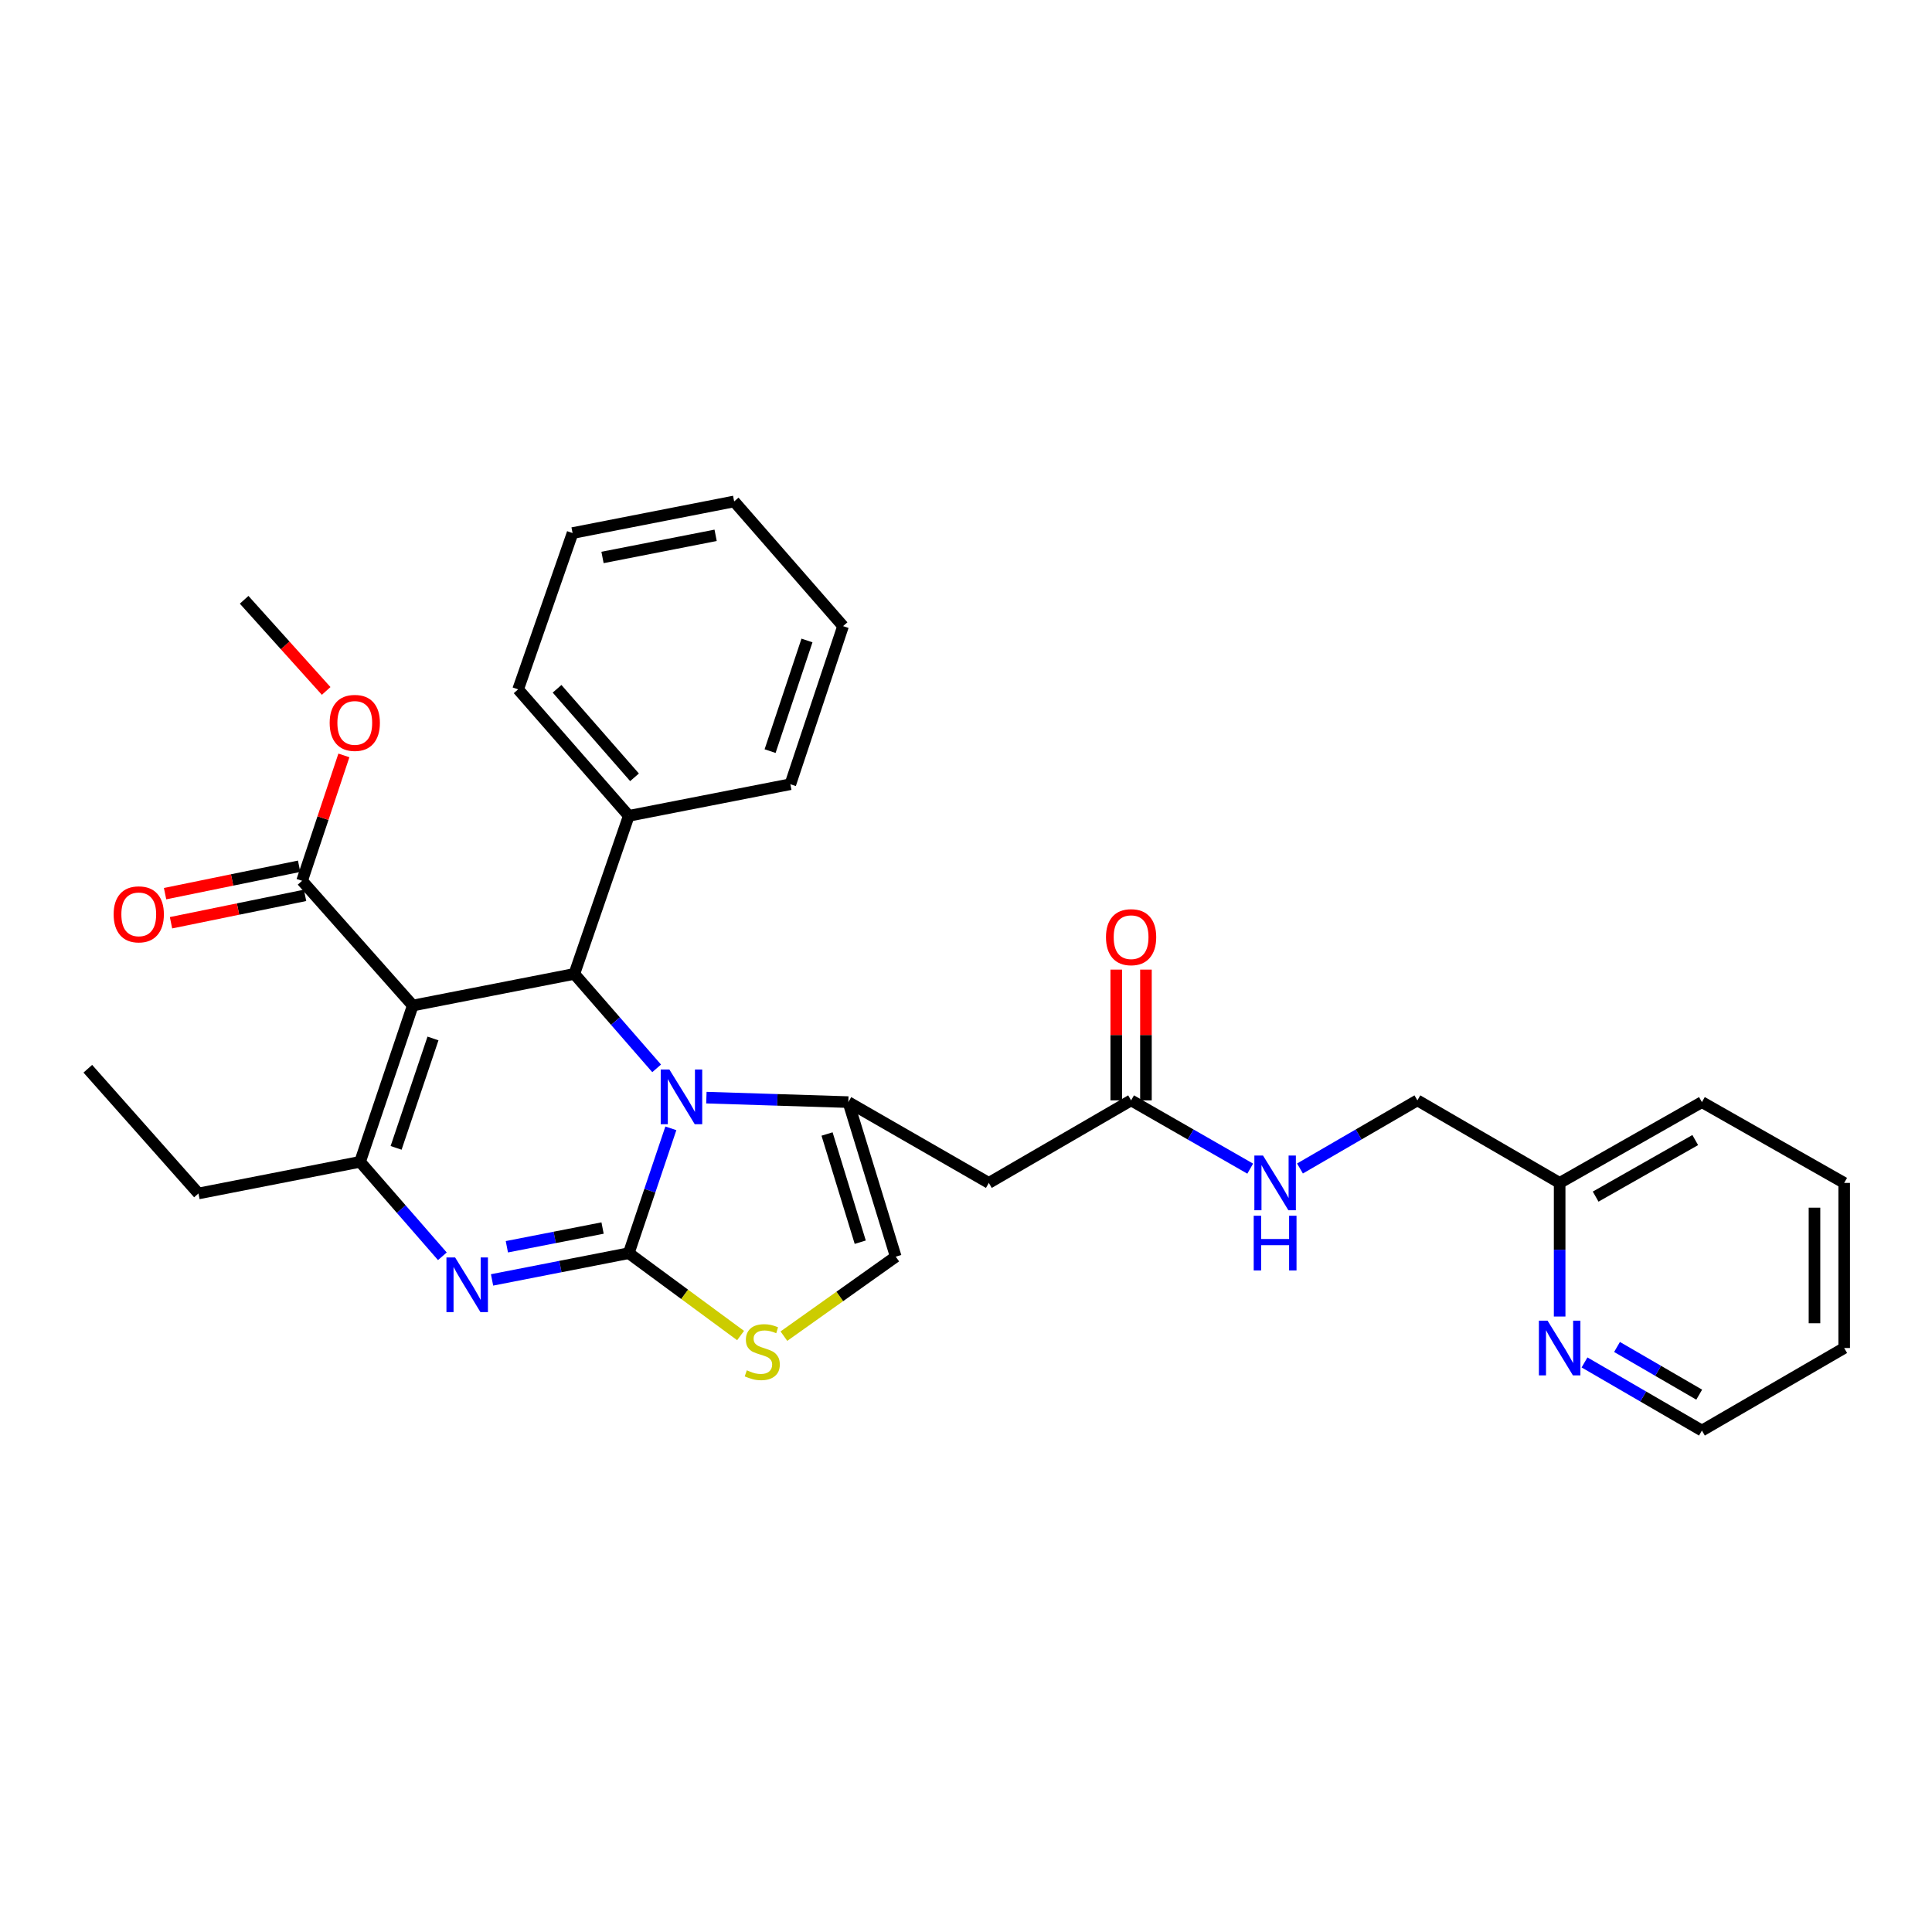 <?xml version='1.0' encoding='iso-8859-1'?>
<svg version='1.1' baseProfile='full'
              xmlns='http://www.w3.org/2000/svg'
                      xmlns:rdkit='http://www.rdkit.org/xml'
                      xmlns:xlink='http://www.w3.org/1999/xlink'
                  xml:space='preserve'
width='1000px' height='1000px' viewBox='0 0 1000 1000'>
<!-- END OF HEADER -->
<rect style='opacity:1.0;fill:#FFFFFF;stroke:none' width='1000' height='1000' x='0' y='0'> </rect>
<path class='bond-0' d='M 954.545,612.274 L 954.545,697.729' style='fill:none;fill-rule:evenodd;stroke:#000000;stroke-width:6px;stroke-linecap:butt;stroke-linejoin:miter;stroke-opacity:1' />
<path class='bond-0' d='M 939.176,625.093 L 939.176,684.911' style='fill:none;fill-rule:evenodd;stroke:#000000;stroke-width:6px;stroke-linecap:butt;stroke-linejoin:miter;stroke-opacity:1' />
<path class='bond-1' d='M 954.545,612.274 L 880.908,570.452' style='fill:none;fill-rule:evenodd;stroke:#000000;stroke-width:6px;stroke-linecap:butt;stroke-linejoin:miter;stroke-opacity:1' />
<path class='bond-2' d='M 585.455,569.547 L 616.282,587.217' style='fill:none;fill-rule:evenodd;stroke:#000000;stroke-width:6px;stroke-linecap:butt;stroke-linejoin:miter;stroke-opacity:1' />
<path class='bond-2' d='M 616.282,587.217 L 647.109,604.887' style='fill:none;fill-rule:evenodd;stroke:#0000FF;stroke-width:6px;stroke-linecap:butt;stroke-linejoin:miter;stroke-opacity:1' />
<path class='bond-3' d='M 593.139,569.547 L 593.139,535.709' style='fill:none;fill-rule:evenodd;stroke:#000000;stroke-width:6px;stroke-linecap:butt;stroke-linejoin:miter;stroke-opacity:1' />
<path class='bond-3' d='M 593.139,535.709 L 593.139,501.871' style='fill:none;fill-rule:evenodd;stroke:#FF0000;stroke-width:6px;stroke-linecap:butt;stroke-linejoin:miter;stroke-opacity:1' />
<path class='bond-3' d='M 577.77,569.547 L 577.77,535.709' style='fill:none;fill-rule:evenodd;stroke:#000000;stroke-width:6px;stroke-linecap:butt;stroke-linejoin:miter;stroke-opacity:1' />
<path class='bond-3' d='M 577.77,535.709 L 577.77,501.871' style='fill:none;fill-rule:evenodd;stroke:#FF0000;stroke-width:6px;stroke-linecap:butt;stroke-linejoin:miter;stroke-opacity:1' />
<path class='bond-4' d='M 585.455,569.547 L 511.817,612.274' style='fill:none;fill-rule:evenodd;stroke:#000000;stroke-width:6px;stroke-linecap:butt;stroke-linejoin:miter;stroke-opacity:1' />
<path class='bond-5' d='M 672.865,604.808 L 703.25,587.177' style='fill:none;fill-rule:evenodd;stroke:#0000FF;stroke-width:6px;stroke-linecap:butt;stroke-linejoin:miter;stroke-opacity:1' />
<path class='bond-5' d='M 703.25,587.177 L 733.634,569.547' style='fill:none;fill-rule:evenodd;stroke:#000000;stroke-width:6px;stroke-linecap:butt;stroke-linejoin:miter;stroke-opacity:1' />
<path class='bond-6' d='M 954.545,697.729 L 880.908,740.456' style='fill:none;fill-rule:evenodd;stroke:#000000;stroke-width:6px;stroke-linecap:butt;stroke-linejoin:miter;stroke-opacity:1' />
<path class='bond-7' d='M 254.688,662.483 L 290.071,655.562' style='fill:none;fill-rule:evenodd;stroke:#0000FF;stroke-width:6px;stroke-linecap:butt;stroke-linejoin:miter;stroke-opacity:1' />
<path class='bond-7' d='M 290.071,655.562 L 325.453,648.64' style='fill:none;fill-rule:evenodd;stroke:#000000;stroke-width:6px;stroke-linecap:butt;stroke-linejoin:miter;stroke-opacity:1' />
<path class='bond-7' d='M 262.352,645.323 L 287.12,640.478' style='fill:none;fill-rule:evenodd;stroke:#0000FF;stroke-width:6px;stroke-linecap:butt;stroke-linejoin:miter;stroke-opacity:1' />
<path class='bond-7' d='M 287.12,640.478 L 311.888,635.633' style='fill:none;fill-rule:evenodd;stroke:#000000;stroke-width:6px;stroke-linecap:butt;stroke-linejoin:miter;stroke-opacity:1' />
<path class='bond-8' d='M 228.967,650.253 L 207.667,625.807' style='fill:none;fill-rule:evenodd;stroke:#0000FF;stroke-width:6px;stroke-linecap:butt;stroke-linejoin:miter;stroke-opacity:1' />
<path class='bond-8' d='M 207.667,625.807 L 186.368,601.362' style='fill:none;fill-rule:evenodd;stroke:#000000;stroke-width:6px;stroke-linecap:butt;stroke-linejoin:miter;stroke-opacity:1' />
<path class='bond-9' d='M 297.276,504.09 L 318.576,528.535' style='fill:none;fill-rule:evenodd;stroke:#000000;stroke-width:6px;stroke-linecap:butt;stroke-linejoin:miter;stroke-opacity:1' />
<path class='bond-9' d='M 318.576,528.535 L 339.876,552.981' style='fill:none;fill-rule:evenodd;stroke:#0000FF;stroke-width:6px;stroke-linecap:butt;stroke-linejoin:miter;stroke-opacity:1' />
<path class='bond-10' d='M 297.276,504.09 L 213.64,520.459' style='fill:none;fill-rule:evenodd;stroke:#000000;stroke-width:6px;stroke-linecap:butt;stroke-linejoin:miter;stroke-opacity:1' />
<path class='bond-11' d='M 297.276,504.09 L 325.453,422.273' style='fill:none;fill-rule:evenodd;stroke:#000000;stroke-width:6px;stroke-linecap:butt;stroke-linejoin:miter;stroke-opacity:1' />
<path class='bond-12' d='M 213.64,520.459 L 156.363,455.907' style='fill:none;fill-rule:evenodd;stroke:#000000;stroke-width:6px;stroke-linecap:butt;stroke-linejoin:miter;stroke-opacity:1' />
<path class='bond-13' d='M 213.64,520.459 L 186.368,601.362' style='fill:none;fill-rule:evenodd;stroke:#000000;stroke-width:6px;stroke-linecap:butt;stroke-linejoin:miter;stroke-opacity:1' />
<path class='bond-13' d='M 224.113,537.504 L 205.023,594.136' style='fill:none;fill-rule:evenodd;stroke:#000000;stroke-width:6px;stroke-linecap:butt;stroke-linejoin:miter;stroke-opacity:1' />
<path class='bond-14' d='M 186.368,601.362 L 102.723,617.731' style='fill:none;fill-rule:evenodd;stroke:#000000;stroke-width:6px;stroke-linecap:butt;stroke-linejoin:miter;stroke-opacity:1' />
<path class='bond-15' d='M 347.233,584.023 L 336.343,616.332' style='fill:none;fill-rule:evenodd;stroke:#0000FF;stroke-width:6px;stroke-linecap:butt;stroke-linejoin:miter;stroke-opacity:1' />
<path class='bond-15' d='M 336.343,616.332 L 325.453,648.64' style='fill:none;fill-rule:evenodd;stroke:#000000;stroke-width:6px;stroke-linecap:butt;stroke-linejoin:miter;stroke-opacity:1' />
<path class='bond-16' d='M 365.626,568.135 L 402.36,569.294' style='fill:none;fill-rule:evenodd;stroke:#0000FF;stroke-width:6px;stroke-linecap:butt;stroke-linejoin:miter;stroke-opacity:1' />
<path class='bond-16' d='M 402.36,569.294 L 439.094,570.452' style='fill:none;fill-rule:evenodd;stroke:#000000;stroke-width:6px;stroke-linecap:butt;stroke-linejoin:miter;stroke-opacity:1' />
<path class='bond-17' d='M 325.453,648.64 L 354.388,669.959' style='fill:none;fill-rule:evenodd;stroke:#000000;stroke-width:6px;stroke-linecap:butt;stroke-linejoin:miter;stroke-opacity:1' />
<path class='bond-17' d='M 354.388,669.959 L 383.322,691.277' style='fill:none;fill-rule:evenodd;stroke:#CCCC00;stroke-width:6px;stroke-linecap:butt;stroke-linejoin:miter;stroke-opacity:1' />
<path class='bond-18' d='M 405.747,691.589 L 434.69,671.02' style='fill:none;fill-rule:evenodd;stroke:#CCCC00;stroke-width:6px;stroke-linecap:butt;stroke-linejoin:miter;stroke-opacity:1' />
<path class='bond-18' d='M 434.69,671.02 L 463.634,650.451' style='fill:none;fill-rule:evenodd;stroke:#000000;stroke-width:6px;stroke-linecap:butt;stroke-linejoin:miter;stroke-opacity:1' />
<path class='bond-19' d='M 463.634,650.451 L 439.094,570.452' style='fill:none;fill-rule:evenodd;stroke:#000000;stroke-width:6px;stroke-linecap:butt;stroke-linejoin:miter;stroke-opacity:1' />
<path class='bond-19' d='M 445.259,642.958 L 428.081,586.959' style='fill:none;fill-rule:evenodd;stroke:#000000;stroke-width:6px;stroke-linecap:butt;stroke-linejoin:miter;stroke-opacity:1' />
<path class='bond-20' d='M 439.094,570.452 L 511.817,612.274' style='fill:none;fill-rule:evenodd;stroke:#000000;stroke-width:6px;stroke-linecap:butt;stroke-linejoin:miter;stroke-opacity:1' />
<path class='bond-21' d='M 325.453,422.273 L 268.185,356.816' style='fill:none;fill-rule:evenodd;stroke:#000000;stroke-width:6px;stroke-linecap:butt;stroke-linejoin:miter;stroke-opacity:1' />
<path class='bond-21' d='M 328.43,402.334 L 288.342,356.514' style='fill:none;fill-rule:evenodd;stroke:#000000;stroke-width:6px;stroke-linecap:butt;stroke-linejoin:miter;stroke-opacity:1' />
<path class='bond-22' d='M 325.453,422.273 L 409.089,405.913' style='fill:none;fill-rule:evenodd;stroke:#000000;stroke-width:6px;stroke-linecap:butt;stroke-linejoin:miter;stroke-opacity:1' />
<path class='bond-23' d='M 156.363,455.907 L 167.18,423.456' style='fill:none;fill-rule:evenodd;stroke:#000000;stroke-width:6px;stroke-linecap:butt;stroke-linejoin:miter;stroke-opacity:1' />
<path class='bond-23' d='M 167.18,423.456 L 177.997,391.005' style='fill:none;fill-rule:evenodd;stroke:#FF0000;stroke-width:6px;stroke-linecap:butt;stroke-linejoin:miter;stroke-opacity:1' />
<path class='bond-24' d='M 154.824,448.377 L 120.133,455.466' style='fill:none;fill-rule:evenodd;stroke:#000000;stroke-width:6px;stroke-linecap:butt;stroke-linejoin:miter;stroke-opacity:1' />
<path class='bond-24' d='M 120.133,455.466 L 85.441,462.554' style='fill:none;fill-rule:evenodd;stroke:#FF0000;stroke-width:6px;stroke-linecap:butt;stroke-linejoin:miter;stroke-opacity:1' />
<path class='bond-24' d='M 157.901,463.436 L 123.209,470.524' style='fill:none;fill-rule:evenodd;stroke:#000000;stroke-width:6px;stroke-linecap:butt;stroke-linejoin:miter;stroke-opacity:1' />
<path class='bond-24' d='M 123.209,470.524 L 88.517,477.612' style='fill:none;fill-rule:evenodd;stroke:#FF0000;stroke-width:6px;stroke-linecap:butt;stroke-linejoin:miter;stroke-opacity:1' />
<path class='bond-25' d='M 168.822,357.629 L 147.595,334.04' style='fill:none;fill-rule:evenodd;stroke:#FF0000;stroke-width:6px;stroke-linecap:butt;stroke-linejoin:miter;stroke-opacity:1' />
<path class='bond-25' d='M 147.595,334.04 L 126.367,310.451' style='fill:none;fill-rule:evenodd;stroke:#000000;stroke-width:6px;stroke-linecap:butt;stroke-linejoin:miter;stroke-opacity:1' />
<path class='bond-26' d='M 268.185,356.816 L 296.362,275.912' style='fill:none;fill-rule:evenodd;stroke:#000000;stroke-width:6px;stroke-linecap:butt;stroke-linejoin:miter;stroke-opacity:1' />
<path class='bond-27' d='M 409.089,405.913 L 436.362,324.087' style='fill:none;fill-rule:evenodd;stroke:#000000;stroke-width:6px;stroke-linecap:butt;stroke-linejoin:miter;stroke-opacity:1' />
<path class='bond-27' d='M 398.599,388.779 L 417.69,331.501' style='fill:none;fill-rule:evenodd;stroke:#000000;stroke-width:6px;stroke-linecap:butt;stroke-linejoin:miter;stroke-opacity:1' />
<path class='bond-28' d='M 102.723,617.731 L 45.455,553.179' style='fill:none;fill-rule:evenodd;stroke:#000000;stroke-width:6px;stroke-linecap:butt;stroke-linejoin:miter;stroke-opacity:1' />
<path class='bond-29' d='M 296.362,275.912 L 379.998,259.544' style='fill:none;fill-rule:evenodd;stroke:#000000;stroke-width:6px;stroke-linecap:butt;stroke-linejoin:miter;stroke-opacity:1' />
<path class='bond-29' d='M 311.86,288.54 L 370.405,277.082' style='fill:none;fill-rule:evenodd;stroke:#000000;stroke-width:6px;stroke-linecap:butt;stroke-linejoin:miter;stroke-opacity:1' />
<path class='bond-30' d='M 436.362,324.087 L 379.998,259.544' style='fill:none;fill-rule:evenodd;stroke:#000000;stroke-width:6px;stroke-linecap:butt;stroke-linejoin:miter;stroke-opacity:1' />
<path class='bond-31' d='M 880.908,740.456 L 850.524,722.826' style='fill:none;fill-rule:evenodd;stroke:#000000;stroke-width:6px;stroke-linecap:butt;stroke-linejoin:miter;stroke-opacity:1' />
<path class='bond-31' d='M 850.524,722.826 L 820.14,705.196' style='fill:none;fill-rule:evenodd;stroke:#0000FF;stroke-width:6px;stroke-linecap:butt;stroke-linejoin:miter;stroke-opacity:1' />
<path class='bond-31' d='M 879.507,721.874 L 858.237,709.532' style='fill:none;fill-rule:evenodd;stroke:#000000;stroke-width:6px;stroke-linecap:butt;stroke-linejoin:miter;stroke-opacity:1' />
<path class='bond-31' d='M 858.237,709.532 L 836.968,697.191' style='fill:none;fill-rule:evenodd;stroke:#0000FF;stroke-width:6px;stroke-linecap:butt;stroke-linejoin:miter;stroke-opacity:1' />
<path class='bond-32' d='M 807.271,681.433 L 807.271,646.854' style='fill:none;fill-rule:evenodd;stroke:#0000FF;stroke-width:6px;stroke-linecap:butt;stroke-linejoin:miter;stroke-opacity:1' />
<path class='bond-32' d='M 807.271,646.854 L 807.271,612.274' style='fill:none;fill-rule:evenodd;stroke:#000000;stroke-width:6px;stroke-linecap:butt;stroke-linejoin:miter;stroke-opacity:1' />
<path class='bond-33' d='M 807.271,612.274 L 880.908,570.452' style='fill:none;fill-rule:evenodd;stroke:#000000;stroke-width:6px;stroke-linecap:butt;stroke-linejoin:miter;stroke-opacity:1' />
<path class='bond-33' d='M 825.907,619.366 L 877.453,590.09' style='fill:none;fill-rule:evenodd;stroke:#000000;stroke-width:6px;stroke-linecap:butt;stroke-linejoin:miter;stroke-opacity:1' />
<path class='bond-34' d='M 807.271,612.274 L 733.634,569.547' style='fill:none;fill-rule:evenodd;stroke:#000000;stroke-width:6px;stroke-linecap:butt;stroke-linejoin:miter;stroke-opacity:1' />
<path  class='atom-2' d='M 653.737 598.114
L 663.017 613.114
Q 663.937 614.594, 665.417 617.274
Q 666.897 619.954, 666.977 620.114
L 666.977 598.114
L 670.737 598.114
L 670.737 626.434
L 666.857 626.434
L 656.897 610.034
Q 655.737 608.114, 654.497 605.914
Q 653.297 603.714, 652.937 603.034
L 652.937 626.434
L 649.257 626.434
L 649.257 598.114
L 653.737 598.114
' fill='#0000FF'/>
<path  class='atom-2' d='M 648.917 629.266
L 652.757 629.266
L 652.757 641.306
L 667.237 641.306
L 667.237 629.266
L 671.077 629.266
L 671.077 657.586
L 667.237 657.586
L 667.237 644.506
L 652.757 644.506
L 652.757 657.586
L 648.917 657.586
L 648.917 629.266
' fill='#0000FF'/>
<path  class='atom-3' d='M 572.455 485.078
Q 572.455 478.278, 575.815 474.478
Q 579.175 470.678, 585.455 470.678
Q 591.735 470.678, 595.095 474.478
Q 598.455 478.278, 598.455 485.078
Q 598.455 491.958, 595.055 495.878
Q 591.655 499.758, 585.455 499.758
Q 579.215 499.758, 575.815 495.878
Q 572.455 491.998, 572.455 485.078
M 585.455 496.558
Q 589.775 496.558, 592.095 493.678
Q 594.455 490.758, 594.455 485.078
Q 594.455 479.518, 592.095 476.718
Q 589.775 473.878, 585.455 473.878
Q 581.135 473.878, 578.775 476.678
Q 576.455 479.478, 576.455 485.078
Q 576.455 490.798, 578.775 493.678
Q 581.135 496.558, 585.455 496.558
' fill='#FF0000'/>
<path  class='atom-5' d='M 235.557 650.84
L 244.837 665.84
Q 245.757 667.32, 247.237 670
Q 248.717 672.68, 248.797 672.84
L 248.797 650.84
L 252.557 650.84
L 252.557 679.16
L 248.677 679.16
L 238.717 662.76
Q 237.557 660.84, 236.317 658.64
Q 235.117 656.44, 234.757 655.76
L 234.757 679.16
L 231.077 679.16
L 231.077 650.84
L 235.557 650.84
' fill='#0000FF'/>
<path  class='atom-9' d='M 346.466 553.568
L 355.746 568.568
Q 356.666 570.048, 358.146 572.728
Q 359.626 575.408, 359.706 575.568
L 359.706 553.568
L 363.466 553.568
L 363.466 581.888
L 359.586 581.888
L 349.626 565.488
Q 348.466 563.568, 347.226 561.368
Q 346.026 559.168, 345.666 558.488
L 345.666 581.888
L 341.986 581.888
L 341.986 553.568
L 346.466 553.568
' fill='#0000FF'/>
<path  class='atom-11' d='M 386.548 709.268
Q 386.868 709.388, 388.188 709.948
Q 389.508 710.508, 390.948 710.868
Q 392.428 711.188, 393.868 711.188
Q 396.548 711.188, 398.108 709.908
Q 399.668 708.588, 399.668 706.308
Q 399.668 704.748, 398.868 703.788
Q 398.108 702.828, 396.908 702.308
Q 395.708 701.788, 393.708 701.188
Q 391.188 700.428, 389.668 699.708
Q 388.188 698.988, 387.108 697.468
Q 386.068 695.948, 386.068 693.388
Q 386.068 689.828, 388.468 687.628
Q 390.908 685.428, 395.708 685.428
Q 398.988 685.428, 402.708 686.988
L 401.788 690.068
Q 398.388 688.668, 395.828 688.668
Q 393.068 688.668, 391.548 689.828
Q 390.028 690.948, 390.068 692.908
Q 390.068 694.428, 390.828 695.348
Q 391.628 696.268, 392.748 696.788
Q 393.908 697.308, 395.828 697.908
Q 398.388 698.708, 399.908 699.508
Q 401.428 700.308, 402.508 701.948
Q 403.628 703.548, 403.628 706.308
Q 403.628 710.228, 400.988 712.348
Q 398.388 714.428, 394.028 714.428
Q 391.508 714.428, 389.588 713.868
Q 387.708 713.348, 385.468 712.428
L 386.548 709.268
' fill='#CCCC00'/>
<path  class='atom-17' d='M 170.635 374.169
Q 170.635 367.369, 173.995 363.569
Q 177.355 359.769, 183.635 359.769
Q 189.915 359.769, 193.275 363.569
Q 196.635 367.369, 196.635 374.169
Q 196.635 381.049, 193.235 384.969
Q 189.835 388.849, 183.635 388.849
Q 177.395 388.849, 173.995 384.969
Q 170.635 381.089, 170.635 374.169
M 183.635 385.649
Q 187.955 385.649, 190.275 382.769
Q 192.635 379.849, 192.635 374.169
Q 192.635 368.609, 190.275 365.809
Q 187.955 362.969, 183.635 362.969
Q 179.315 362.969, 176.955 365.769
Q 174.635 368.569, 174.635 374.169
Q 174.635 379.889, 176.955 382.769
Q 179.315 385.649, 183.635 385.649
' fill='#FF0000'/>
<path  class='atom-18' d='M 58.822 473.26
Q 58.822 466.46, 62.182 462.66
Q 65.542 458.86, 71.822 458.86
Q 78.102 458.86, 81.462 462.66
Q 84.822 466.46, 84.822 473.26
Q 84.822 480.14, 81.422 484.06
Q 78.022 487.94, 71.822 487.94
Q 65.582 487.94, 62.182 484.06
Q 58.822 480.18, 58.822 473.26
M 71.822 484.74
Q 76.142 484.74, 78.462 481.86
Q 80.822 478.94, 80.822 473.26
Q 80.822 467.7, 78.462 464.9
Q 76.142 462.06, 71.822 462.06
Q 67.502 462.06, 65.142 464.86
Q 62.822 467.66, 62.822 473.26
Q 62.822 478.98, 65.142 481.86
Q 67.502 484.74, 71.822 484.74
' fill='#FF0000'/>
<path  class='atom-28' d='M 801.011 683.569
L 810.291 698.569
Q 811.211 700.049, 812.691 702.729
Q 814.171 705.409, 814.251 705.569
L 814.251 683.569
L 818.011 683.569
L 818.011 711.889
L 814.131 711.889
L 804.171 695.489
Q 803.011 693.569, 801.771 691.369
Q 800.571 689.169, 800.211 688.489
L 800.211 711.889
L 796.531 711.889
L 796.531 683.569
L 801.011 683.569
' fill='#0000FF'/>
</svg>
